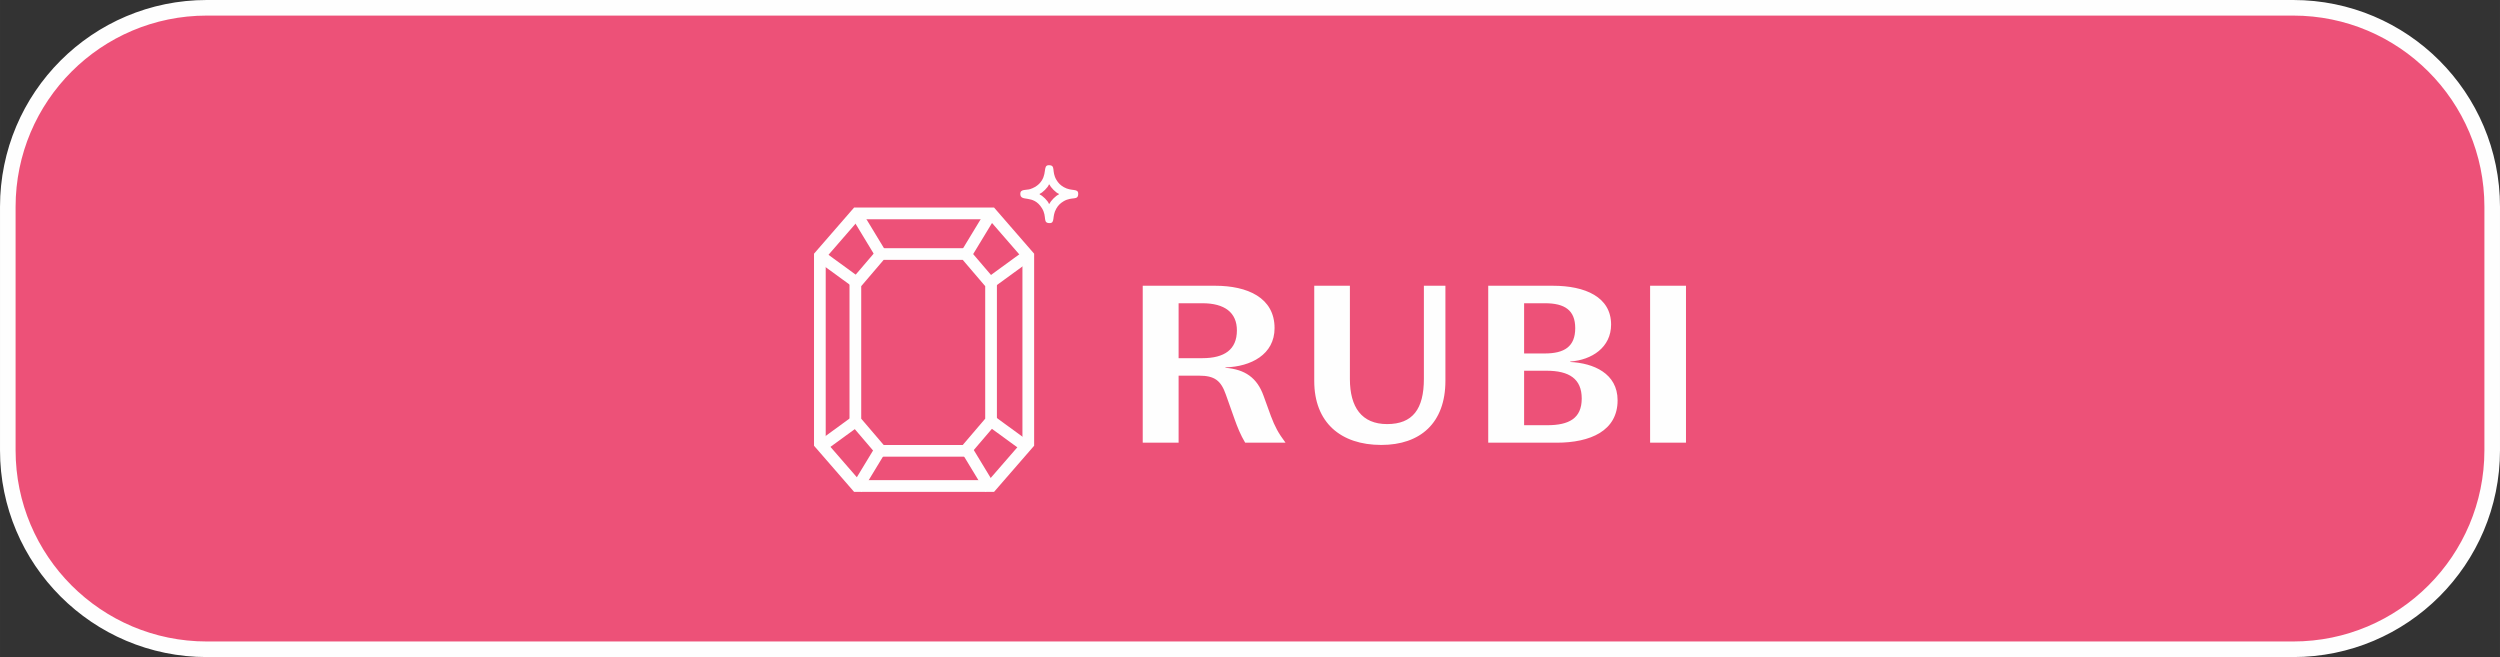 <svg xmlns:xlink="http://www.w3.org/1999/xlink" viewBox="0 0 7856.38 2064.86" style="shape-rendering:geometricPrecision; text-rendering:geometricPrecision; image-rendering:optimizeQuality; fill-rule:evenodd; clip-rule:evenodd" version="1.1" height="44.622mm" width="169.779mm" xml:space="preserve" xmlns="http://www.w3.org/2000/svg">
 <rect x="0" y="0" width="7856.38" height="2064.86" fill="#333333" stroke="none"/>
 <defs>
  <style type="text/css">
   
    .str0 {stroke:#FEFEFE;stroke-width:48.97;stroke-linejoin:round;stroke-miterlimit:10}
    .fil2 {fill:#FEFEFE}
    .fil0 {fill:#ED5178}
    .fil1 {fill:#FEFEFE;fill-rule:nonzero}
   
  </style>
 </defs>
 <g id="Camada_x0020_1">
  <g id="_2717010344160">
   <path d="M24.49 649.97c0,-345.49 279.96,-625.48 625.46,-625.48l6556.47 0c345.49,0 625.48,279.99 625.48,625.48l0 764.91c0,345.49 -279.99,625.5 -625.48,625.5l-6556.47 0c-345.49,0 -625.46,-280.01 -625.46,-625.5l0 -764.91z" class="fil0 str0"></path>
   <path d="M2558.08 1124.02l0 -50.05 0 -276.74 125.91 -144.94 199.94 0 40.05 0 199.94 0 125.91 144.94 0 276.74 0 50.05 0 276.74 -125.91 144.94 -199.94 0 -40.05 0 -199.94 0 -125.91 -144.94 0 -276.74zm365.89 -434.97l-40.05 0 -183.32 0 -105.76 121.76 0 263.15 0 50.05 0 263.15 105.76 121.76 183.32 0 40.05 0 183.32 0 105.76 -121.76 0 -263.15 0 -50.05 0 -263.15 -105.76 -121.76 -183.32 0z" class="fil1"></path>
   <path d="M2952.65 816.67l-102.83 0 -72.85 0 -70.56 82.61 0 102.96 0 210.56 0 102.96 70.56 82.6 72.85 0 102.83 0 72.85 0 70.56 -82.6 0 -102.96 0 -210.56 0 -102.96 -70.56 -82.61 -72.85 0zm0 618.45l-102.83 0 -89.67 0 -90.51 -105.94 0 -116.38 0 -210.56 0 -116.38 90.51 -105.94 89.67 0 102.83 0 89.67 0 90.51 105.94 0 116.38 0 210.56 0 116.38 -90.51 105.94 -89.67 0z" class="fil1"></path>
   <path d="M2707.89 664.32l78.55 129.61 -31.3 18.95 -78.56 -129.61 31.31 -18.95zm1.2 213.38l-122.49 -89.26 -21.54 29.59 122.49 89.26 21.54 -29.59z" class="fil1"></path>
   <path d="M3096.73 664.32l-78.56 129.61 31.31 18.95 78.55 -129.61 -31.3 -18.95zm-1.2 213.38l122.49 -89.26 21.54 29.59 -122.49 89.26 -21.54 -29.59z" class="fil1"></path>
   <path d="M2707.89 1545.26l78.55 -129.61 -31.3 -18.95 -78.56 129.61 31.31 18.95zm1.2 -213.37l-122.49 89.26 -21.54 -29.59 122.49 -89.26 21.54 29.59z" class="fil1"></path>
   <path d="M3096.73 1545.26l-78.56 -129.61 31.31 -18.95 78.55 129.61 -31.3 18.95zm-1.2 -213.37l122.49 89.26 21.54 -29.59 -122.49 -89.26 -21.54 29.59z" class="fil1"></path>
   <path d="M3267.4 608.82c7.96,-2.12 26.47,-20.64 28.6,-28.6l2.6 0c2.13,7.96 20.64,26.48 28.6,28.6l0 2.6c-7.96,2.12 -26.47,20.64 -28.6,28.6l-2.6 0c-2.13,-7.96 -20.64,-26.47 -28.6,-28.6l0 -2.6zm-61.1 0c0,28.12 40.33,-0.25 68.38,46.02 16.35,26.96 1.02,46.28 23.91,46.28 17.94,0 6.42,-20.64 20.83,-45.47 5.94,-10.24 12.36,-16.71 22.59,-22.91 26.96,-16.35 46.28,-1.02 46.28,-23.91 0,-17.94 -20.64,-6.42 -45.46,-20.83 -10.24,-5.94 -16.71,-12.36 -22.91,-22.59 -16.35,-26.96 -1.03,-46.28 -23.91,-46.28 -20.78,0 -2.46,30.51 -30.82,58.87 -7.16,7.16 -18.32,13.3 -27.93,16.27 -12.1,3.73 -30.95,-0.57 -30.95,14.55z" class="fil2"></path>
   <path d="M3703.83 952.96l74.68 0c70.44,0 108.5,29.59 108.5,85.25 0,60.61 -39.46,87.38 -108.5,87.38l-74.68 0 0 -172.64zm0 227.59l64.1 0c49.32,0 69.05,15.49 84.54,59.89l27.49 77.49c9.15,25.39 18.33,48.61 33.11,73.28l126.81 0c-23.22,-31.01 -33.09,-50.03 -45.79,-83.15l-23.25 -64.1c-20.41,-57.08 -58.47,-83.15 -119.76,-88.1l0 -1.39c79.62,-2.1 154.3,-40.17 154.3,-123.32 0,-95.82 -85.25,-133.15 -186.71,-133.15l-227.58 0 0 493.2 112.74 0 0 -210.67zm770.82 -282.54l0 292.4c0,95.12 -35.25,142.33 -115.55,142.33 -79.62,0 -116.98,-52.85 -116.98,-141.62l0 -293.11 -112.03 0 0 299.45c0,130.34 83.15,200.81 210.67,200.81 121.9,0 201.52,-68.34 201.52,-201.52l0 -298.74 -67.63 0zm417.11 493.2c106.37,0 191.62,-37.35 191.62,-133.18 0,-85.25 -76.78,-116.94 -148.67,-120.47l0 -1.42c67.66,-4.92 128.26,-44.37 128.26,-116.24 0,-86.67 -81.76,-121.9 -182.5,-121.9l-203.62 0 0 493.2 214.91 0zm-102.16 -438.25l65.52 0c62,0 95.12,21.83 95.12,78.2 0,58.5 -34.54,79.62 -95.82,79.62l-64.81 0 0 -157.82zm70.44 212.09c71.18,0 110.64,25.35 110.64,87.35 0,62 -39.45,83.86 -108.5,83.86l-72.57 0 0 -171.21 70.44 0zm438.25 -267.04l-112.74 0 0 493.2 112.74 0 0 -493.2z" class="fil1"></path>
  </g>
 </g>
</svg>
